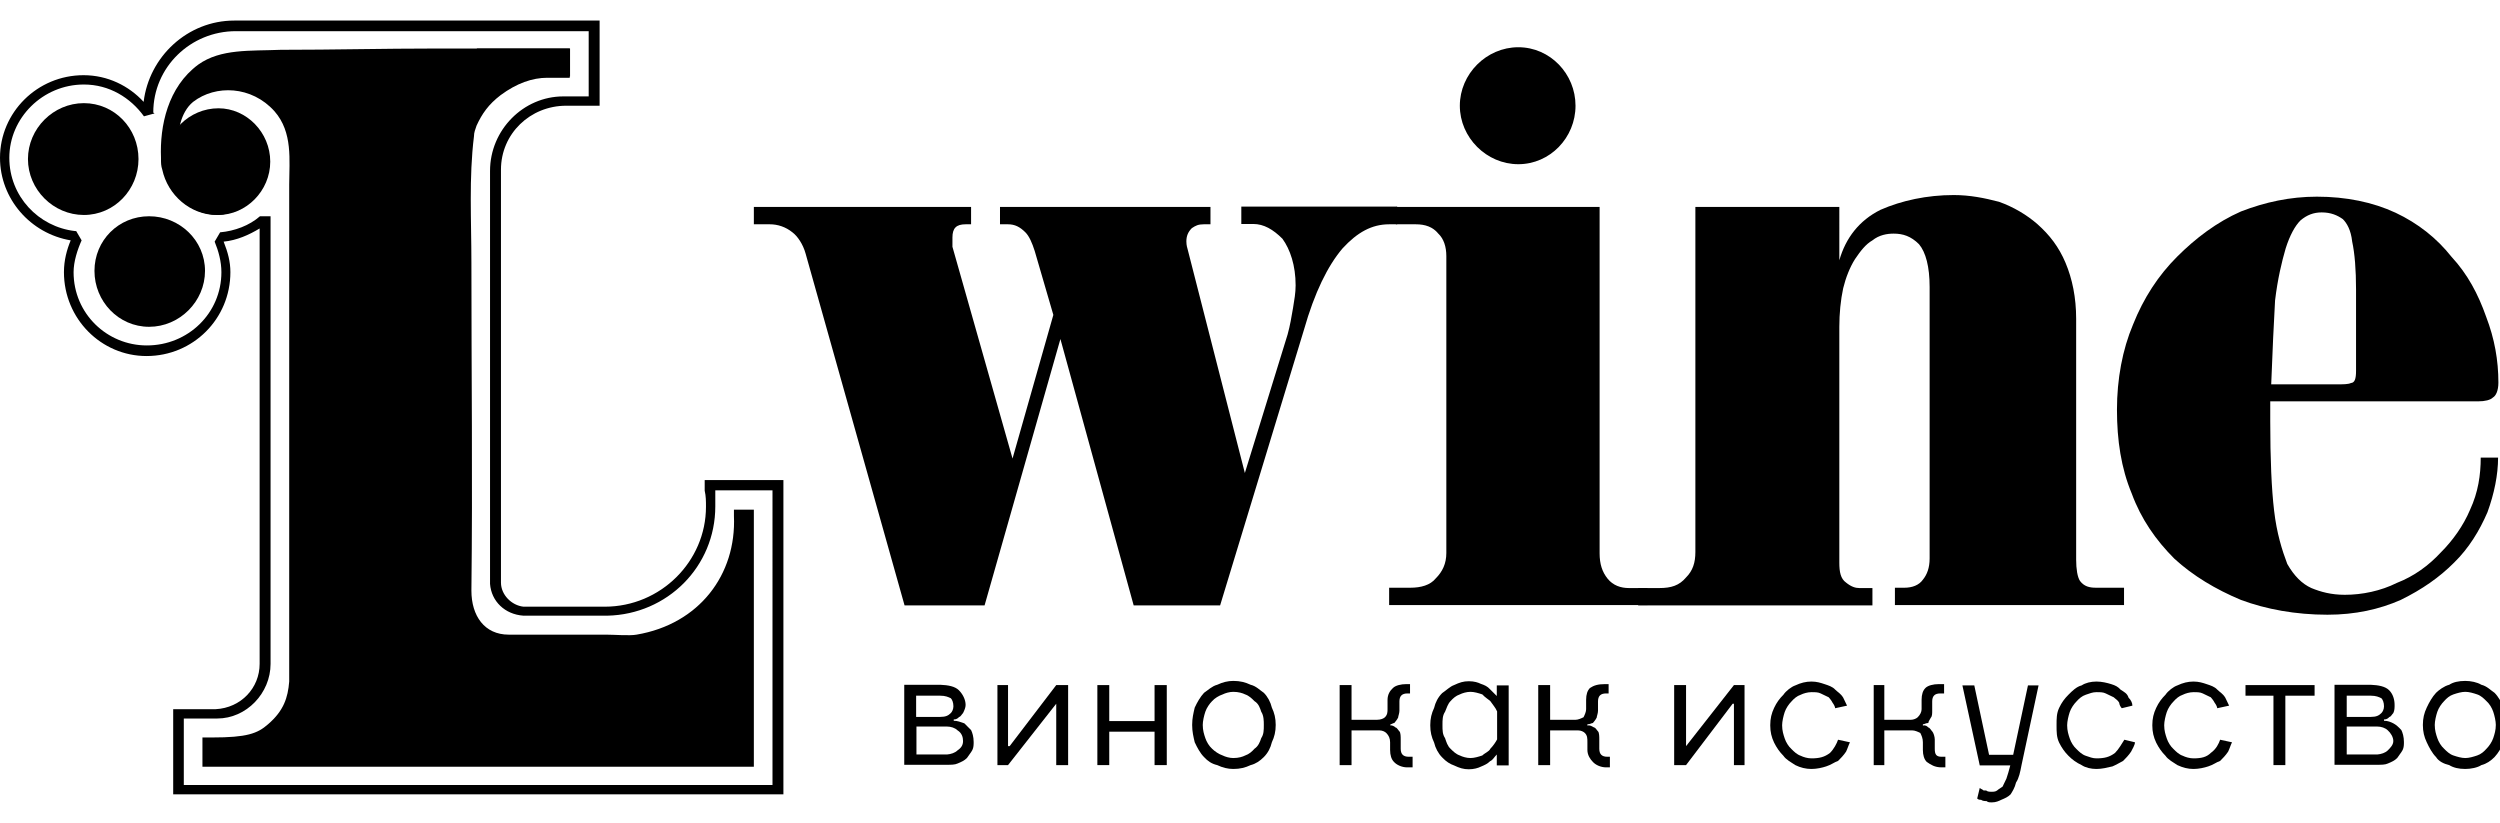 <?xml version="1.0" encoding="UTF-8"?> <!-- Generator: Adobe Illustrator 23.0.2, SVG Export Plug-In . SVG Version: 6.00 Build 0) --> <svg xmlns="http://www.w3.org/2000/svg" xmlns:xlink="http://www.w3.org/1999/xlink" id="Layer_1" x="0px" y="0px" viewBox="0 0 778 256" style="enable-background:new 0 0 778 256;" xml:space="preserve"> <g> <path d="M240.4,149.4h-21.1v3.3c0.4,1.7,0.4,3.3,0.4,5c0,17-14.1,31.1-31.5,31.1h-25.3c-3.7-0.4-7-3.7-7-7.5l0,0v-116V54v-1.2 c0-11.2,9.1-19.9,20.3-19.9c0.4,0,1.2,0,2.1,0h8.3V30V9.7l0,0V6.4H72.9l0,0c-14.5,0-26.5,11.2-28.2,25.3c-4.6-5-11.2-8.3-18.7-8.3 C11.6,23.4,0,35,0,49.1c0,12.8,9.5,23.6,22,25.7c-1.2,2.9-2.1,6.2-2.1,9.9c0,14.5,11.6,26.1,25.7,26.1c14.5,0,26.1-11.6,26.1-26.1 c0-3.3-0.8-6.2-2.1-9.5c4.1-0.4,7.9-2.1,11.2-4.1v134.7c0,0,0,0.4,0,0.8c0,7.5-5.8,13.7-13.7,14.1h-9.9h-3.3v2.9v23.6h1.7h1.7 h186.5l0,0v-2.9v-91.6v-3.3H240.4z M240.4,244.3H57.2v-20.7h10.4c9.1,0,16.6-7.9,16.6-17c0-0.4,0-0.8,0-0.8l0,0V67.3h-3.3 c-3.3,2.9-7.9,4.6-12.4,5l-1.7,2.9c1.2,2.9,2.1,6.2,2.1,9.5c0,12.8-10.4,22.8-23.2,22.8c-12.4,0-22.8-9.9-22.8-22.8 c0-3.3,1.2-7,2.5-9.9l-1.7-2.9l0,0h-0.4C12,70.6,2.9,61.1,2.9,49.1c0-12.4,10.4-22.8,23.2-22.8c7.9,0,14.5,4.1,18.7,9.9l2.9-0.8 l0,0h0.4L47.7,35c0-14.1,11.6-25.3,25.7-25.3c0.4,0,3.3,0,4.1,0h105.7V30h-7.5h-0.4c-12.4,0-22.8,10.4-22.8,23.2v127.7l0,0l0,0v0.8 l0,0c0.4,5.4,4.6,9.5,10.4,9.9l0,0h0.4l0,0h0.4H189l0,0c18.7-0.4,33.6-15.3,33.6-34c0-1.7,0-3.3,0-5h17.8V244.3z"></path> <path d="M434.8,69.8h-2.5c-5.4,0-9.9,2.5-14.5,7.5c-4.6,5.4-8.7,13.7-12,25.3l-26.1,85.8h-26.9l-22.8-82.9l-23.6,82.9h-24.9 L250.7,78.9c-0.8-2.9-2.5-5.4-4.1-6.6c-2.1-1.7-4.6-2.5-7-2.5h-5v-5.4h67.6v5.4h-1.7c-2.9,0-4.1,1.2-4.1,4.1c0,1.2,0,2.1,0,2.9 l18.7,65.9L327.8,98L322,78.1c-0.8-2.5-1.7-4.6-2.9-5.8c-1.7-1.7-3.3-2.5-5.4-2.5h-2.5v-5.4h65.5v5.4h-2.1c-1.7,0-2.5,0.4-3.7,1.2 c-1.2,1.2-1.7,2.5-1.7,4.1c0,0.4,0,1.2,0.4,2.5l17.8,69.6l13.3-43.1c0.8-2.9,1.2-5.4,1.7-8.3c0.4-2.5,0.8-4.6,0.8-7 c0-6.2-1.7-11.2-4.1-14.5c-2.9-2.9-5.8-4.6-9.1-4.6h-3.7v-5.4h48.5V69.8z"></path> <path d="M512.7,188.3h-80.4v-5.4h6.6c3.3,0,6.2-0.8,7.9-2.9c2.1-2.1,3.3-4.6,3.3-7.9V79.7c0-2.9-0.8-5.4-2.5-7 c-1.7-2.1-4.1-2.9-7-2.9h-6.2v-5.4h63.4v107.8c0,3.3,0.8,5.8,2.5,7.9c1.7,2.1,4.1,2.9,6.6,2.9h5.8V188.3z"></path> <path d="M777.5,119.1c0,2.5-0.8,4.1-1.7,4.6c-0.8,0.8-2.5,1.2-4.6,1.2h-64.7c0,1.2,0,2.1,0,2.9c0,1.2,0,2.1,0,3.3 c0,11.6,0.4,21.1,1.2,27.8c0.8,7,2.5,12.4,4.1,16.6c2.1,3.7,4.6,6.2,7.5,7.5c2.9,1.2,6.2,2.1,10.4,2.1c5.4,0,11.2-1.2,16.2-3.7 c5.4-2.1,9.9-5.4,13.7-9.5c3.7-3.7,7-8.3,9.1-13.3c2.5-5.4,3.3-10.8,3.3-16.2h5.4c0,5.4-1.2,11.2-3.3,17 c-2.5,5.8-5.8,11.2-10.4,15.7c-4.6,4.6-9.9,8.3-16.6,11.6c-6.6,2.9-14.1,4.6-22.8,4.6c-9.9,0-19.1-1.7-26.9-4.6 c-7.9-3.3-14.9-7.5-20.7-12.8c-5.8-5.8-10.4-12.4-13.3-20.3c-3.3-7.9-4.6-16.6-4.6-26.1c0-9.5,1.7-18.7,5-26.5 c3.3-8.3,7.9-15.3,13.7-21.1c5.8-5.8,12.4-10.8,19.9-14.1c7.5-2.9,15.3-4.6,23.6-4.6c9.1,0,17.4,1.7,24.5,5 c7,3.3,12.8,7.9,17.4,13.7c5,5.4,8.3,11.6,10.8,18.7C776.3,105.4,777.5,112.1,777.5,119.1L777.5,119.1z M733.2,115.4 c0-10.4,0-19.1,0-25.3c0-6.2-0.4-11.2-1.2-14.9c-0.4-3.7-1.7-5.8-2.9-7c-1.7-1.2-3.7-2.1-6.6-2.1c-2.5,0-4.6,0.8-6.6,2.5 c-1.7,1.7-3.3,4.6-4.6,8.7c-1.2,4.1-2.5,9.5-3.3,16.2c-0.4,7-0.8,15.7-1.2,26.1h21.1c1.2,0,2.9,0,3.7-0.4 C732.8,119.1,733.2,117.9,733.2,115.4L733.2,115.4z"></path> <path d="M298.4,214.8c1.2,1.2,2.1,2.9,2.1,4.6c0,0.8-0.4,1.7-0.8,2.5c-0.4,0.4-0.8,1.2-1.2,1.2c-0.4,0.4-0.8,0.8-1.7,0.8v0.4 c1.2,0,2.1,0.4,3.3,0.8c0.4,0.4,1.2,1.2,2.1,2.1c0.4,0.8,0.8,2.1,0.8,3.7c0,0.8,0,1.7-0.4,2.5c-0.4,0.8-1.2,1.7-1.7,2.5 c-0.8,0.8-1.7,1.2-2.9,1.7c-0.8,0.4-2.1,0.4-3.3,0.4h-13.3v-24.9h11.2C295.1,213.2,297.2,213.6,298.4,214.8L298.4,214.8z M285.1,223.1h7.5c1.7,0,2.5-0.4,3.3-1.2c0.4-0.4,0.8-1.2,0.8-2.1c0-1.2-0.4-2.1-0.8-2.5c-0.8-0.4-1.7-0.8-3.3-0.8h-7.5V223.1z M298,233.5c1.2-0.8,1.7-1.7,1.7-2.9c0-1.2-0.4-2.5-1.7-3.3c-0.8-0.8-2.1-1.2-3.3-1.2h-9.5v8.7h9.5 C295.9,234.7,297.2,234.3,298,233.5L298,233.5z"></path> <polygon points="313.7,213.2 313.7,232.2 314.2,232.2 328.7,213.2 332.4,213.2 332.4,238.1 328.7,238.1 328.7,219 328.7,219 313.7,238.1 310.4,238.1 310.4,213.2 "></polygon> <polygon points="345.2,213.2 345.2,224.4 359.3,224.4 359.3,213.2 363.1,213.2 363.1,238.1 359.3,238.1 359.3,227.7 345.2,227.7 345.2,238.1 341.5,238.1 341.5,213.2 "></polygon> <path d="M395.8,231c-0.4,1.7-1.2,3.3-2.5,4.6c-1.2,1.2-2.5,2.1-4.1,2.5c-1.7,0.8-3.3,1.2-5.4,1.2c-1.7,0-3.3-0.4-5-1.2 c-1.7-0.4-2.9-1.2-4.1-2.5c-1.2-1.2-2.1-2.9-2.9-4.6c-0.4-1.7-0.8-3.3-0.8-5.4c0-2.1,0.4-3.7,0.8-5.4c0.8-1.7,1.7-3.3,2.9-4.6 c1.2-0.8,2.5-2.1,4.1-2.5c1.7-0.8,3.3-1.2,5-1.2c2.1,0,3.7,0.4,5.4,1.2c1.7,0.4,2.9,1.7,4.1,2.5c1.2,1.2,2.1,2.9,2.5,4.6 c0.8,1.7,1.2,3.3,1.2,5.4C397,227.7,396.6,229.3,395.8,231L395.8,231z M392.5,221.5c-0.4-1.2-0.8-2.5-2.1-3.3 c-0.8-0.8-1.7-1.7-2.9-2.1c-0.8-0.4-2.1-0.8-3.7-0.8c-1.2,0-2.5,0.4-3.3,0.8c-1.2,0.4-2.5,1.2-3.3,2.1c-0.8,0.8-1.7,2.1-2.1,3.3 c-0.4,1.2-0.8,2.9-0.8,4.1c0,1.7,0.4,2.9,0.8,4.1c0.4,1.2,1.2,2.5,2.1,3.3c0.8,0.8,2.1,1.7,3.3,2.1c0.8,0.4,2.1,0.8,3.3,0.8 c1.7,0,2.9-0.4,3.7-0.8c1.2-0.4,2.1-1.2,2.9-2.1c1.2-0.8,1.7-2.1,2.1-3.3c0.8-1.2,0.8-2.5,0.8-4.1 C393.3,224.4,393.3,222.7,392.5,221.5L392.5,221.5z"></path> <path d="M434.3,226.4c0.4,0,0.8,0.8,1.2,1.2s0.4,1.7,0.4,2.5v2.9c0,1.7,0.8,2.5,2.5,2.5h1.2v3.3h-1.7c-1.7,0-3.3-0.8-4.1-1.7 c-0.8-0.8-1.2-2.1-1.2-3.7V231c0-1.2-0.4-2.1-1.2-2.9c-0.4-0.4-1.2-0.8-2.1-0.8h-8.7v10.8h-3.7v-24.9h3.7V224h7.9 c1.2,0,2.1-0.4,2.5-0.8c0.8-0.8,0.8-1.7,0.8-2.5v-2.9c0-1.7,0.8-2.9,1.7-3.7c0.8-0.8,2.5-1.2,4.1-1.2h1.2v2.9h-0.8 c-1.7,0-2.5,0.8-2.5,2.5v2.9c0,0.8-0.4,1.7-0.4,2.1c-0.4,0.8-0.8,1.2-1.2,1.7c-0.4,0-0.8,0.4-1.2,0.4v0.4 C433.1,225.6,433.9,226,434.3,226.4L434.3,226.4z"></path> <path d="M465.8,238.1v-3.3l0,0c-0.8,0.8-1.2,1.7-2.1,2.1c-0.8,0.8-1.7,1.2-2.9,1.7c-0.8,0.4-2.1,0.8-3.7,0.8 c-1.7,0-2.9-0.4-4.6-1.2c-1.2-0.4-2.5-1.2-3.7-2.5c-1.2-1.2-2.1-2.9-2.5-4.6c-0.8-1.7-1.2-3.3-1.2-5.4c0-2.1,0.4-3.7,1.2-5.4 c0.4-1.7,1.2-3.3,2.5-4.6c1.2-0.8,2.5-2.1,3.7-2.5c1.7-0.8,2.9-1.2,4.6-1.2c1.7,0,2.9,0.4,3.7,0.8c1.2,0.4,2.1,0.8,2.9,1.7 c0.8,0.8,1.2,1.2,2.1,2.1l0,0v-3.3h3.7v24.9H465.8z M463.8,218.2c-0.4-0.4-1.7-1.2-2.5-2.1c-1.2-0.4-2.5-0.8-3.7-0.8 c-1.2,0-2.5,0.4-3.3,0.8c-1.2,0.4-2.1,1.2-2.9,2.1c-0.8,0.8-1.2,2.1-1.7,3.3c-0.8,1.2-0.8,2.5-0.8,4.1c0,1.7,0,2.9,0.8,4.1 c0.4,1.2,0.8,2.5,1.7,3.3c0.8,0.8,1.7,1.7,2.9,2.1c0.8,0.4,2.1,0.8,3.3,0.8c1.2,0,2.5-0.4,3.7-0.8c0.8-0.8,2.1-1.2,2.5-2.1 c0.8-0.8,1.7-2.1,2.1-2.9v-8.7C465.4,220.2,464.6,219.4,463.8,218.2L463.8,218.2z"></path> <path d="M496.1,226.4c0.4,0,0.8,0.8,1.2,1.2s0.4,1.7,0.4,2.5v2.9c0,1.7,0.8,2.5,2.5,2.5h0.8v3.3h-1.2c-1.7,0-3.3-0.8-4.1-1.7 c-0.8-0.8-1.7-2.1-1.7-3.7V231c0-1.2,0-2.1-0.8-2.9c-0.4-0.4-1.2-0.8-2.1-0.8h-8.7v10.8h-3.7v-24.9h3.7V224h7.9 c0.8,0,1.7-0.4,2.5-0.8c0.4-0.8,0.8-1.7,0.8-2.5v-2.9c0-1.7,0.4-2.9,1.2-3.7c1.2-0.8,2.5-1.2,4.6-1.2h1.2v2.9h-0.8 c-1.7,0-2.5,0.8-2.5,2.5v2.9c0,0.8-0.4,1.7-0.4,2.1c-0.4,0.8-0.8,1.2-1.2,1.7c-0.4,0-0.8,0.4-1.7,0.4v0.4 C494.9,225.6,495.3,226,496.1,226.4L496.1,226.4z"></path> <polygon points="524.7,213.2 524.7,232.2 524.7,232.2 539.6,213.2 542.9,213.2 542.9,238.1 539.6,238.1 539.6,219 539.2,219 524.7,238.1 521,238.1 521,213.2 "></polygon> <path d="M558.7,238.1c-1.2-0.8-2.9-1.7-3.7-2.9c-1.2-1.2-2.1-2.5-2.9-4.1c-0.8-1.7-1.2-3.3-1.2-5.4c0-2.1,0.4-3.7,1.2-5.4 c0.8-1.7,1.7-2.9,2.9-4.1c0.8-1.2,2.5-2.5,3.7-2.9c1.7-0.8,3.3-1.2,5-1.2c1.7,0,2.9,0.4,4.1,0.8c1.2,0.4,2.5,0.8,3.3,1.7 c0.8,0.8,1.7,1.2,2.5,2.5c0.4,0.8,0.8,1.7,1.2,2.5l-3.7,0.8c0-0.4-0.4-1.2-0.8-1.7c-0.4-0.8-0.8-1.2-1.2-1.7 c-0.8-0.4-1.7-0.8-2.5-1.2c-0.8-0.4-1.7-0.4-2.9-0.4c-1.2,0-2.5,0.4-3.3,0.8c-1.2,0.4-2.1,1.2-2.9,2.1c-0.8,0.8-1.7,2.1-2.1,3.3 c-0.4,1.2-0.8,2.9-0.8,4.1c0,1.7,0.4,2.9,0.8,4.1c0.4,1.2,1.2,2.5,2.1,3.3c0.8,0.8,1.7,1.7,2.9,2.1c0.8,0.4,2.1,0.8,3.3,0.8 c2.5,0,4.1-0.4,5.8-1.7c1.2-1.2,2.1-2.9,2.5-4.1l3.7,0.8c-0.4,0.8-0.8,2.1-1.2,2.9c-0.8,1.2-1.7,2.1-2.5,2.9 c-1.2,0.4-2.1,1.2-3.7,1.7c-1.2,0.4-2.9,0.8-4.6,0.8C562,239.3,560.3,238.9,558.7,238.1L558.7,238.1z"></path> <path d="M600.1,226.4c0.4,0,0.8,0.8,1.2,1.2c0.4,0.4,0.8,1.7,0.8,2.5v2.9c0,1.7,0.4,2.5,2.1,2.5h1.2v3.3h-1.2 c-2.1,0-3.3-0.8-4.6-1.7c-0.8-0.8-1.2-2.1-1.2-3.7V231c0-1.2-0.4-2.1-0.8-2.9c-0.8-0.4-1.7-0.8-2.5-0.8h-8.7v10.8h-3.3v-24.9h3.3 V224h8.3c0.8,0,1.7-0.4,2.1-0.8c0.8-0.8,1.2-1.7,1.2-2.5v-2.9c0-1.7,0.4-2.9,1.2-3.7c0.8-0.8,2.5-1.2,4.1-1.2h1.7v2.9h-1.2 c-1.7,0-2.5,0.8-2.5,2.5v2.9c0,0.8,0,1.7-0.4,2.1c-0.4,0.8-0.8,1.2-0.8,1.7c-0.8,0-1.2,0.4-1.7,0.4v0.4 C599.3,225.6,599.7,226,600.1,226.4L600.1,226.4z"></path> <path d="M629.1,238.1c-0.4,2.1-0.8,4.1-1.7,5.4c-0.4,1.7-1.2,2.9-1.7,3.7c-0.8,0.8-1.7,1.2-2.9,1.7c-0.8,0.4-1.7,0.8-2.9,0.8 c-0.8,0-1.2,0-1.7-0.4c-0.4,0-1.2,0-1.7-0.4c-0.4,0-0.8,0-1.2-0.4l0.8-3.3c0.4,0.4,0.8,0.4,1.2,0.8c0,0,0.4,0,0.8,0 c0.4,0.4,1.2,0.4,1.7,0.4c0.4,0,1.2,0,1.7-0.4c0.4-0.4,1.2-0.8,1.7-1.2c0.4-0.8,0.8-1.7,1.2-2.5c0.4-1.2,0.8-2.5,1.2-4.1h-9.5 l-5.4-24.9h3.7l4.6,21.6h7.5l4.6-21.6h3.3L629.1,238.1z"></path> <path d="M647.8,238.1c-1.7-0.8-2.9-1.7-4.1-2.9c-1.2-1.2-2.1-2.5-2.9-4.1c-0.8-1.7-0.8-3.3-0.8-5.4c0-2.1,0-3.7,0.8-5.4 c0.8-1.7,1.7-2.9,2.9-4.1c1.2-1.2,2.5-2.5,4.1-2.9c1.2-0.8,2.9-1.2,4.6-1.2c1.7,0,3.3,0.4,4.6,0.8s2.1,0.8,2.9,1.7 c1.2,0.8,2.1,1.2,2.5,2.5c0.8,0.8,1.2,1.7,1.2,2.5l-3.3,0.8c-0.4-0.4-0.8-1.2-0.8-1.7c-0.4-0.8-1.2-1.2-1.7-1.7 c-0.8-0.4-1.7-0.8-2.5-1.2c-0.8-0.4-1.7-0.4-2.9-0.4c-1.2,0-2.1,0.4-3.3,0.8c-1.2,0.4-2.1,1.2-2.9,2.1c-0.8,0.8-1.7,2.1-2.1,3.3 c-0.4,1.2-0.8,2.9-0.8,4.1c0,1.7,0.4,2.9,0.8,4.1c0.4,1.2,1.2,2.5,2.1,3.3c0.8,0.8,1.7,1.7,2.9,2.1c1.2,0.4,2.1,0.8,3.3,0.8 c2.5,0,4.1-0.4,5.8-1.7c1.2-1.2,2.1-2.9,2.9-4.1l3.3,0.8c0,0.8-0.8,2.1-1.2,2.9c-0.8,1.2-1.7,2.1-2.5,2.9c-0.8,0.4-2.1,1.2-3.3,1.7 c-1.7,0.4-3.3,0.8-5,0.8C650.7,239.3,649,238.9,647.8,238.1L647.8,238.1z"></path> <path d="M677.6,238.1c-1.2-0.8-2.9-1.7-3.7-2.9c-1.2-1.2-2.1-2.5-2.9-4.1c-0.8-1.7-1.2-3.3-1.2-5.4c0-2.1,0.4-3.7,1.2-5.4 c0.8-1.7,1.7-2.9,2.9-4.1c0.8-1.2,2.5-2.5,3.7-2.9c1.7-0.8,3.3-1.2,5-1.2c1.7,0,2.9,0.4,4.1,0.8c1.2,0.4,2.5,0.8,3.3,1.7 c0.8,0.8,1.7,1.2,2.5,2.5c0.4,0.8,0.8,1.7,1.2,2.5l-3.7,0.8c0-0.4-0.4-1.2-0.8-1.7c-0.4-0.8-0.8-1.2-1.2-1.7 c-0.8-0.4-1.7-0.8-2.5-1.2c-0.8-0.4-1.7-0.4-2.9-0.4c-1.2,0-2.5,0.4-3.3,0.8c-1.2,0.4-2.1,1.2-2.9,2.1c-0.8,0.8-1.7,2.1-2.1,3.3 c-0.4,1.2-0.8,2.9-0.8,4.1c0,1.7,0.4,2.9,0.8,4.1c0.4,1.2,1.2,2.5,2.1,3.3c0.8,0.8,1.7,1.7,2.9,2.1c0.8,0.4,2.1,0.8,3.3,0.8 c2.5,0,4.1-0.4,5.4-1.7c1.7-1.2,2.5-2.9,2.9-4.1l3.7,0.8c-0.4,0.8-0.8,2.1-1.2,2.9c-0.8,1.2-1.7,2.1-2.5,2.9 c-1.2,0.4-2.1,1.2-3.7,1.7c-1.2,0.4-2.9,0.8-4.6,0.8C680.9,239.3,679.3,238.9,677.6,238.1L677.6,238.1z"></path> <polygon points="720.3,213.2 720.3,216.5 711.2,216.5 711.2,238.1 707.5,238.1 707.5,216.5 698.8,216.5 698.8,213.2 "></polygon> <path d="M743.5,214.8c1.2,1.2,1.7,2.9,1.7,4.6c0,0.8,0,1.7-0.4,2.5c-0.4,0.4-0.8,1.2-1.2,1.2c-0.4,0.4-0.8,0.8-1.7,0.8v0.4 c1.2,0,2.1,0.4,2.9,0.8c0.8,0.4,1.7,1.2,2.5,2.1c0.4,0.8,0.8,2.1,0.8,3.7c0,0.8,0,1.7-0.4,2.5c-0.4,0.8-1.2,1.7-1.7,2.5 c-0.8,0.8-1.7,1.2-2.9,1.7c-0.8,0.4-2.1,0.4-3.3,0.4h-13.3v-24.9h11.2C740.2,213.2,742.3,213.6,743.5,214.8L743.5,214.8z M730.3,223.1h7.5c1.7,0,2.5-0.4,3.3-1.2c0.4-0.4,0.8-1.2,0.8-2.1c0-1.2-0.4-2.1-0.8-2.5c-0.8-0.4-1.7-0.8-3.3-0.8h-7.5V223.1z M743.1,233.5c0.8-0.8,1.7-1.7,1.7-2.9c0-1.2-0.8-2.5-1.7-3.3c-0.8-0.8-2.1-1.2-3.3-1.2h-9.5v8.7h9.5 C741,234.7,742.3,234.3,743.1,233.5L743.1,233.5z"></path> <path d="M779.2,231c-0.8,1.7-1.7,3.3-2.9,4.6c-1.2,1.2-2.5,2.1-4.1,2.5c-1.2,0.8-3.3,1.2-5,1.2c-2.1,0-3.7-0.4-5-1.2 c-1.7-0.4-3.3-1.2-4.1-2.5c-1.2-1.2-2.1-2.9-2.9-4.6c-0.8-1.7-1.2-3.3-1.2-5.4c0-2.1,0.4-3.7,1.2-5.4c0.8-1.7,1.7-3.3,2.9-4.6 c0.8-0.8,2.5-2.1,4.1-2.5c1.2-0.8,2.9-1.2,5-1.2c1.7,0,3.7,0.4,5,1.2c1.7,0.4,2.9,1.7,4.1,2.5c1.2,1.2,2.1,2.9,2.9,4.6 c0.8,1.7,0.8,3.3,0.8,5.4C780,227.7,780,229.3,779.2,231L779.2,231z M775.9,221.5c-0.4-1.2-1.2-2.5-2.1-3.3 c-0.8-0.8-1.7-1.7-2.9-2.1c-1.2-0.4-2.5-0.8-3.7-0.8c-1.2,0-2.5,0.4-3.7,0.8c-1.2,0.4-2.1,1.2-2.9,2.1c-0.8,0.8-1.7,2.1-2.1,3.3 c-0.4,1.2-0.8,2.9-0.8,4.1c0,1.7,0.4,2.9,0.8,4.1c0.4,1.2,1.2,2.5,2.1,3.3c0.8,0.8,1.7,1.7,2.9,2.1c1.2,0.4,2.5,0.8,3.7,0.8 c1.2,0,2.5-0.4,3.7-0.8c1.2-0.4,2.1-1.2,2.9-2.1c0.8-0.8,1.7-2.1,2.1-3.3c0.4-1.2,0.8-2.5,0.8-4.1 C776.7,224.4,776.3,222.7,775.9,221.5L775.9,221.5z"></path> <path d="M652.3,182.9c-2.1,0-3.7-0.4-5-2.1c-0.8-1.2-1.2-3.7-1.2-6.6v-75c0-6.6-1.2-12.4-3.3-17.4c-2.1-5-5-8.7-8.7-12 c-3.3-2.9-7.5-5.4-12-7c-4.6-1.2-9.1-2.1-14.1-2.1c-8.3,0-16.2,1.7-22.8,4.6c-6.6,3.3-10.8,8.7-12.8,15.7V64.4h-44.8v13.3 c0,0.8,0,1.2,0,2.1v92c0,3.3-0.8,5.8-2.9,7.9c-2.1,2.5-4.6,3.3-8.3,3.3h-6.6v5.4h72.9v-5.4h-4.1c-1.2,0-2.5-0.4-4.1-1.7 c-1.7-1.2-2.1-3.3-2.1-6.2v-73.4c0-4.1,0.4-8.3,1.2-12c0.8-3.3,2.1-6.6,3.7-9.1c1.7-2.5,3.3-4.6,5.4-5.8c2.1-1.7,4.6-2.1,6.6-2.1 c2.9,0,5.4,0.8,7.9,3.3c2.1,2.5,3.3,7,3.3,13.3v84.5c0,2.9-0.8,5-2.1,6.6c-1.2,1.7-3.3,2.5-5.8,2.5h-2.9v5.4h71.3v-5.4H652.3z"></path> <path d="M490.3,32.9c0,9.9-7.9,18.2-17.8,18.2c-9.9,0-18.2-8.3-18.2-18.2s8.3-18.2,18.2-18.2C482.4,14.7,490.3,23,490.3,32.9 L490.3,32.9z"></path> <rect x="148.4" y="15.1" width="29" height="8.7"></rect> <path d="M43.1,49.5c0,9.5-7.5,17.4-17,17.4S8.7,59,8.7,49.5c0-9.5,7.9-17.4,17.4-17.4S43.1,39.9,43.1,49.5L43.1,49.5z"></path> <path d="M63.8,84.3c0,9.5-7.9,17.4-17.4,17.4s-17-7.9-17-17.4s7.5-17,17-17S63.8,74.8,63.8,84.3L63.8,84.3z"></path> <path d="M228.4,158.5c0,0.8,0,1.7,0,2.1c0.8,18.2-10.8,33.6-30.3,36.9c-2.1,0.4-7,0-9.5,0c-10.8,0-19.5,0-30.3,0 c-7.5,0-11.6-5.8-11.6-13.7c0.4-34.8,0-67.1,0-102c0-13.3-0.8-26.5,0.8-39.4c0-1.2,0.4-2.1,0.8-3.3c1.7-3.7,3.7-6.6,7.5-9.5 c5-3.7,9.9-5.4,14.5-5.4h7v-9.1h-1.2h-20.7H155c-6.2,0-13.7,0-19.5,0c-16.2,0-31.5,0.4-48.1,0.4c-9.5,0.4-18.7-0.4-25.7,4.6 c-9.5,7-12,19.1-11.6,29c0,0.4,0,0.4,0,0.4c0,1.2,0,2.1,0.4,3.3l0,0l0,0c1.7,7.9,8.7,14.1,17,14.1c9.5,0,7-10.8,7-20.3 c0-9.5,1.7-2.9-7.9-2.9c-3.3,0-7-0.8-10.4-1.2C55.1,42,56,35,60.1,31.7c7-5.4,18.2-5,25.3,2.9c5.8,6.6,4.6,15.3,4.6,22.8 c0,46.4,0,92.8,0,139.3c0,0.8,0,1.7,0,2.1v13.3c-0.4,5-1.7,9.1-6.6,13.3c-3.3,2.9-6.6,4.1-17.4,4.1l0,0H63v9.1h15.7l0,0 c1.7,0,3.3,0,5.4,0c0.4,0,0.8,0,1.2,0h0.4c47.2,0,92.4,0,139.3,0h1.7h7.9v-80H228.4z"></path> <path d="M84.1,50.3c0,9.1-7.5,16.6-16.2,16.6c-9.1,0-16.6-7.5-16.6-16.6S58.9,33.7,68,33.7C76.7,33.7,84.1,41.2,84.1,50.3 L84.1,50.3z"></path> </g> </svg> 